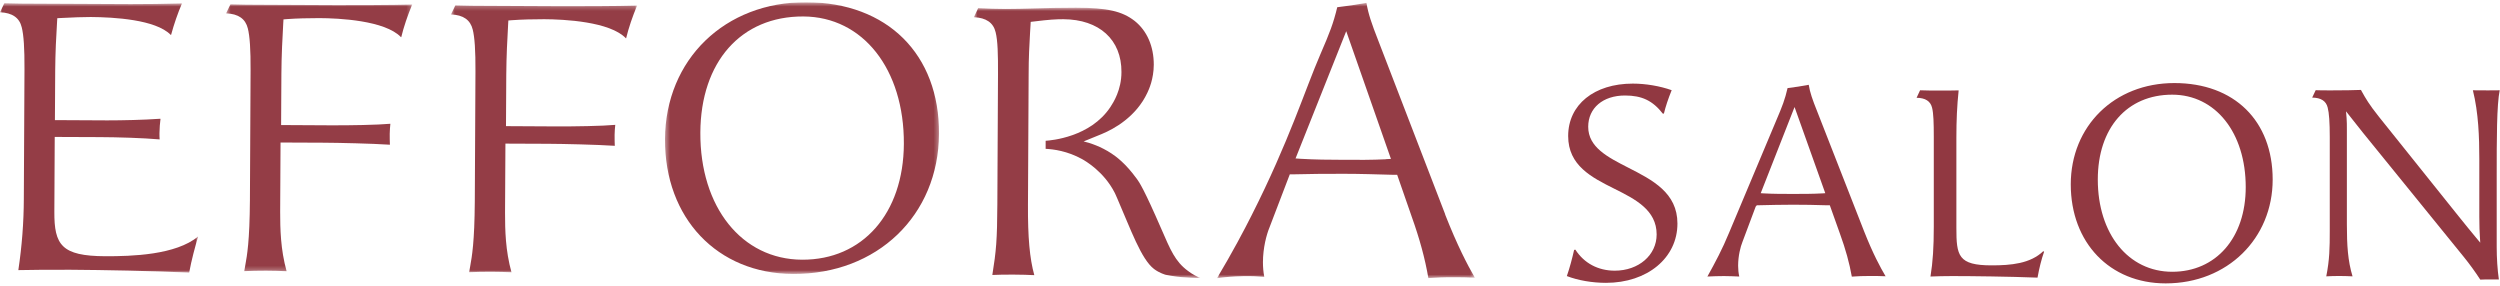 <svg viewBox="0 0 569 65" fill="none" xmlns="http://www.w3.org/2000/svg">
  <g clip-path="url(#clip0_172_1493)">
    <g opacity="0.97">
      <mask id="mask0_172_1493" style="mask-type:luminance" maskUnits="userSpaceOnUse" x="0" y="0" width="46" height="63">
        <path d="M45.115 0.728H0V62.042H45.115V0.728Z" fill="white"/>
      </mask>
      <g mask="url(#mask0_172_1493)">
        <path d="M43.071 62.042C35.025 61.668 23.171 61.439 16.071 61.397C10.886 61.376 7.401 61.418 4.174 61.48C4.991 56.005 5.4 50.696 5.422 45.303L5.572 15.76C5.594 11.034 5.4 7.994 4.948 6.225C4.432 4.039 2.797 2.914 0 2.789L0.99 0.728C3.464 0.812 6.174 0.832 8.606 0.832L29.754 0.936C33.777 0.936 36.875 0.895 41.414 0.77C40.446 3.06 39.629 5.413 38.94 7.932H38.854C35.412 4.434 25.924 3.914 20.653 3.872C19.04 3.872 16.415 3.955 13.812 4.101L13.037 4.143L12.994 4.892C12.801 7.849 12.586 12.2 12.564 16.072L12.5 27.336L24.418 27.398C27.882 27.398 32.744 27.294 36.165 27.044H36.531C36.401 27.96 36.316 29.189 36.294 30.313C36.294 30.834 36.294 31.312 36.337 31.729C32.486 31.396 26.828 31.229 22.697 31.208L12.457 31.167L12.37 48.177C12.328 55.755 14.006 58.274 23.945 58.316C29.99 58.337 40.016 58.045 45.093 53.819C44.383 56.255 43.609 59.044 43.049 62.084" fill="#913841"/>
      </g>
    </g>
  <g opacity="0.97">
    <mask id="mask1_172_1493" style="mask-type:luminance" maskUnits="userSpaceOnUse" x="51" y="0" width="43" height="62">
      <path d="M93.799 0.979H51.46V61.752H93.799V0.979Z" fill="white"/>
    </mask>
  <g mask="url(#mask1_172_1493)">
  <path d="M55.591 61.731C55.655 61.294 55.741 60.856 55.827 60.378C56.236 58.087 56.817 54.944 56.882 45.575L57.032 16.032C57.054 11.305 56.86 8.266 56.408 6.475C55.87 4.289 54.257 3.144 51.46 3.04L52.45 0.979C54.881 1.062 57.312 1.083 59.7 1.083L76.588 1.166C80.633 1.166 89.088 1.166 93.821 1.02C92.788 3.456 91.863 6.205 91.325 8.453H91.261C87.603 4.643 77.148 4.143 72.673 4.123C70.134 4.123 67.574 4.185 65.272 4.352L64.519 4.414L64.476 5.143C64.282 8.287 64.067 12.95 64.046 16.677L63.981 28.461L75.147 28.523C79.536 28.544 85.904 28.44 88.851 28.169C88.765 28.919 88.722 29.648 88.701 30.439C88.701 31.271 88.701 32.167 88.744 32.937C84.613 32.666 77.169 32.5 73.619 32.479L63.852 32.437L63.766 48.177C63.766 52.133 63.852 56.713 65.229 61.731C63.981 61.668 62.325 61.606 60.56 61.606C58.753 61.606 56.946 61.648 55.612 61.71" fill="#913841"/>
  </g>
  </g>
  <g opacity="0.97">
  <mask id="mask2_172_1493" style="mask-type:luminance" maskUnits="userSpaceOnUse" x="102" y="1" width="43" height="62">
  <path d="M144.963 1.229H102.624V62.002H144.963V1.229Z" fill="white"/>
  </mask>
  <g mask="url(#mask2_172_1493)">
  <path d="M106.774 61.98C106.838 61.543 106.924 61.105 107.01 60.627C107.419 58.336 108 55.193 108.065 45.824L108.215 16.28C108.237 11.554 108.043 8.515 107.591 6.724C107.053 4.538 105.44 3.393 102.643 3.289L103.633 1.228C106.064 1.311 108.495 1.332 110.883 1.332L127.771 1.415C131.816 1.415 140.271 1.415 145.004 1.269C143.971 3.705 143.046 6.454 142.508 8.702H142.444C138.786 4.892 128.331 4.392 123.856 4.372C121.317 4.372 118.757 4.434 116.455 4.601L115.702 4.663L115.659 5.392C115.465 8.536 115.25 13.199 115.229 16.926L115.164 28.71L126.33 28.772C130.719 28.793 137.087 28.689 140.034 28.418C139.948 29.168 139.905 29.897 139.884 30.688C139.884 31.521 139.884 32.416 139.927 33.186C135.796 32.916 128.352 32.749 124.802 32.728L115.035 32.687L114.949 48.426C114.949 52.382 115.035 56.962 116.412 61.98C115.164 61.917 113.508 61.855 111.743 61.855C109.936 61.855 108.129 61.897 106.795 61.959" fill="#913841"/>
  </g>
  </g>
  <g opacity="0.97">
  <mask id="mask3_172_1493" style="mask-type:luminance" maskUnits="userSpaceOnUse" x="151" y="0" width="63" height="63">
  <path d="M213.72 0.5H151.373V62.355H213.72V0.5Z" fill="white"/>
  </mask>
  <g mask="url(#mask3_172_1493)">
  <path d="M180.483 62.356C163.25 62.272 151.267 49.656 151.353 31.667C151.461 13.512 164.993 0.417 183.538 0.5C201.975 0.583 213.808 12.347 213.722 30.439C213.614 49.031 199.652 62.439 180.483 62.356ZM182.828 3.748C168.672 3.686 159.485 14.054 159.399 30.168C159.313 47.136 168.822 59.045 182.548 59.108C196.317 59.17 205.633 48.594 205.719 32.771C205.805 15.74 196.403 3.811 182.849 3.748" fill="#913841"/>
  </g>
  </g>
  <g opacity="0.97">
  <mask id="mask4_172_1493" style="mask-type:luminance" maskUnits="userSpaceOnUse" x="276" y="0" width="60" height="64">
  <path d="M335.68 0.667H276.969V63.334H335.68V0.667Z" fill="white"/>
  </mask>
  <g mask="url(#mask4_172_1493)">
  <path d="M328.925 48.781L313.65 9.12C312.23 5.497 311.413 3.165 311.004 0.646C309.025 1.021 306.25 1.437 304.356 1.645C303.474 5.31 302.678 7.371 300.505 12.388C297.02 20.425 293.449 32.021 284.886 48.969C283.144 52.425 280.519 57.401 276.991 63.313C278.712 63.064 280.67 62.897 282.821 62.855C284.607 62.814 286.263 62.876 287.748 63.001C287.533 61.919 287.446 60.773 287.446 59.691C287.446 56.422 288.264 53.383 288.931 51.779L293.556 39.683H294.159C297.73 39.6 301.775 39.537 305.776 39.558C309.584 39.558 313.263 39.683 317.136 39.787H317.996L321.288 49.26C323.138 54.444 324.321 58.796 325.096 63.293C327.118 63.168 328.689 63.084 330.862 63.105C332.195 63.105 334.046 63.105 335.681 63.209C334.003 60.316 331.679 55.86 328.904 48.802M315.458 36.248C312.187 36.414 309.068 36.394 305.755 36.373C302.549 36.373 299.236 36.331 296.052 36.144L294.869 36.06L306.4 7.1L316.576 36.164L315.436 36.227L315.458 36.248Z" fill="#913841"/>
  </g>
  </g>
  <g opacity="0.97">
  <mask id="mask5_172_1493" style="mask-type:luminance" maskUnits="userSpaceOnUse" x="221" y="1" width="53" height="63">
  <path d="M273.186 1.75H221.66V63.293H273.186V1.75Z" fill="white"/>
  </mask>
  <g mask="url(#mask5_172_1493)">
  <path d="M258.686 40.641C256.168 37.164 253.996 35.603 252.984 34.937C250.553 33.333 248.187 32.563 246.638 32.188C248.036 31.626 249.435 31.064 250.812 30.481C253.565 29.336 258.578 26.588 261.138 21.112C261.504 20.342 262.58 18.01 262.601 14.72C262.601 10.556 261.074 7.017 258.255 4.769C255.394 2.541 252.016 1.771 244.895 1.75C241.216 1.75 238.118 1.833 235.386 1.916C233.106 1.979 230.976 2.041 228.846 2.041C226.845 2.041 224.844 1.958 222.628 1.854L221.66 3.915C224.457 4.04 226.092 5.164 226.608 7.35C227.082 9.224 227.168 12.389 227.146 16.886L226.996 46.429C226.953 54.694 226.737 57.089 225.855 62.585C227.168 62.523 228.996 62.481 230.761 62.502C232.46 62.502 234.16 62.564 235.408 62.627C234.353 58.817 233.923 54.007 233.966 46.575L234.117 17.219C234.117 12.867 234.289 10.369 234.439 7.496L234.59 4.977L235.3 4.894C238.828 4.456 240.334 4.373 242.012 4.373C250.209 4.415 255.286 9.037 255.243 16.407C255.243 20.446 253.415 23.319 252.726 24.36C248.165 31.231 239.237 31.959 237.989 32.042C237.989 32.646 237.989 33.271 237.989 33.875C239.732 33.958 242.916 34.353 246.272 36.206C247.047 36.644 251.199 39.017 253.673 43.806C253.737 43.931 253.888 44.222 254.297 45.18C257.373 52.258 259.74 58.983 262.644 61.211C263.892 62.169 265.312 62.544 265.312 62.544C265.57 62.585 265.957 62.668 266.431 62.752C268.259 63.064 269.722 63.147 270.992 63.21C271.529 63.231 272.282 63.272 273.186 63.272C272.476 62.981 271.465 62.481 270.389 61.669C267.42 59.483 266.388 56.839 264.322 52.113C260.407 43.098 259.331 41.495 258.686 40.62" fill="#913841"/>
  </g>
  </g>
  <path d="M365.542 64.375C362.38 64.375 359.152 63.813 356.614 62.834C357.281 60.919 357.819 58.858 358.27 56.88L358.55 56.817C360.551 59.919 363.735 61.606 367.521 61.606C372.964 61.606 377.052 58.066 377.052 53.361C377.052 47.781 372.168 45.325 367.414 42.951C362.25 40.37 356.915 37.684 356.915 30.959C356.915 23.818 362.831 19.029 371.631 19.029C374.578 19.029 377.848 19.591 380.473 20.528C379.677 22.485 379.096 24.234 378.709 25.837L378.472 25.879C376.148 22.902 373.696 21.736 369.845 21.736C364.832 21.736 361.476 24.588 361.476 28.856C361.476 33.52 365.908 35.768 370.598 38.163C376.105 40.973 381.785 43.867 381.785 50.884C381.785 58.691 374.944 64.375 365.521 64.375" fill="#913841"/>
  <path d="M421.478 62.98C420.919 59.836 420.08 56.796 418.767 53.174L416.465 46.719H415.648C413.109 46.636 410.614 46.594 408.075 46.594C405.536 46.594 402.761 46.657 400.179 46.719H399.857L399.599 47.011L396.587 55.047C396.135 56.151 395.597 58.254 395.597 60.502C395.597 61.314 395.683 62.168 395.855 62.938C394.693 62.896 393.553 62.834 392.391 62.834C391.144 62.834 389.853 62.876 388.605 62.938C390.391 59.711 392.004 56.713 393.532 52.986L404.203 27.586C405.709 24.067 406.246 22.652 406.849 20.049C408.183 19.904 410.269 19.57 411.668 19.3C411.948 21.07 412.528 22.693 413.561 25.275L424.297 52.715C426.297 57.775 427.975 60.877 429.159 62.876C427.975 62.813 426.577 62.813 425.566 62.813C424.038 62.813 422.92 62.855 421.457 62.959M400.739 43.971L401.384 44.013C403.579 44.138 405.881 44.138 408.097 44.138C410.313 44.138 412.55 44.138 414.809 44.013L415.433 43.971L408.441 24.359L400.739 43.971Z" fill="#913841"/>
  <path d="M463.731 63.188C457.363 62.938 448.607 62.834 444.304 62.834C442.54 62.834 440.862 62.876 439.377 62.938C439.915 59.607 440.13 56.255 440.13 51.591V31.105C440.13 28.003 440.066 25.817 439.743 24.526C439.377 23.027 438.216 22.277 436.215 22.256L437.011 20.549C438.517 20.611 439.958 20.611 441.486 20.611C442.927 20.611 444.347 20.611 445.789 20.57C445.423 24.026 445.272 27.378 445.272 31.375V51.862C445.272 58.212 445.659 60.398 453.318 60.398C457.686 60.398 462.118 60.002 465.044 57.171L465.237 57.296C464.635 59.003 464.14 60.96 463.731 63.23" fill="#913841"/>
  <path d="M492.906 64.499C480.191 64.499 471.306 55.234 471.306 41.972C471.306 28.71 481.224 18.904 494.885 18.904C508.547 18.904 517.26 27.523 517.26 40.869C517.26 54.214 507.019 64.499 492.906 64.499ZM494.391 21.548C484.107 21.548 477.459 29.126 477.459 40.869C477.459 53.236 484.43 61.855 494.391 61.855C504.352 61.855 511.128 54.131 511.128 42.597C511.128 30.188 504.244 21.548 494.391 21.548Z" fill="#913841"/>
  <path d="M564.526 63.667C563.321 61.814 562.095 60.127 560.783 58.503L537.827 30.23L533.955 25.337L534.084 26.878C534.149 27.607 534.149 28.523 534.149 29.522V51.071C534.149 55.818 534.364 59.357 535.439 62.896C534.493 62.855 533.396 62.813 532.363 62.813C531.33 62.813 530.298 62.855 529.459 62.896C530.212 59.086 530.255 56.442 530.255 52.549V31.188C530.255 27.898 530.104 25.691 529.781 24.484C529.415 22.985 528.254 22.235 526.253 22.214L527.049 20.528C527.823 20.57 529.157 20.57 530.685 20.57C533.159 20.57 536.128 20.528 537.354 20.466L537.591 20.903C538.387 22.319 539.183 23.755 541.485 26.628L558.976 48.468L559.965 49.697C561.105 51.112 562.31 52.611 563.601 54.152L564.505 55.235L564.419 53.84C564.354 52.674 564.29 51.612 564.29 49.322V36.122C564.29 31.313 564.117 25.712 562.827 20.549C563.73 20.57 564.999 20.57 566.269 20.57C567.172 20.57 568.119 20.57 568.937 20.549C568.248 23.755 568.248 31.937 568.248 39.849V56.151C568.248 58.732 568.42 61.418 568.743 63.604H566.914C566.011 63.604 565.15 63.604 564.462 63.646" fill="#913841"/>
  </g>
  <defs>
    <clipPath id="clip0_172_1493">
      <rect width="569" height="64" fill="white" transform="translate(0 0.5)"/>
    </clipPath>
  </defs>
</svg>

